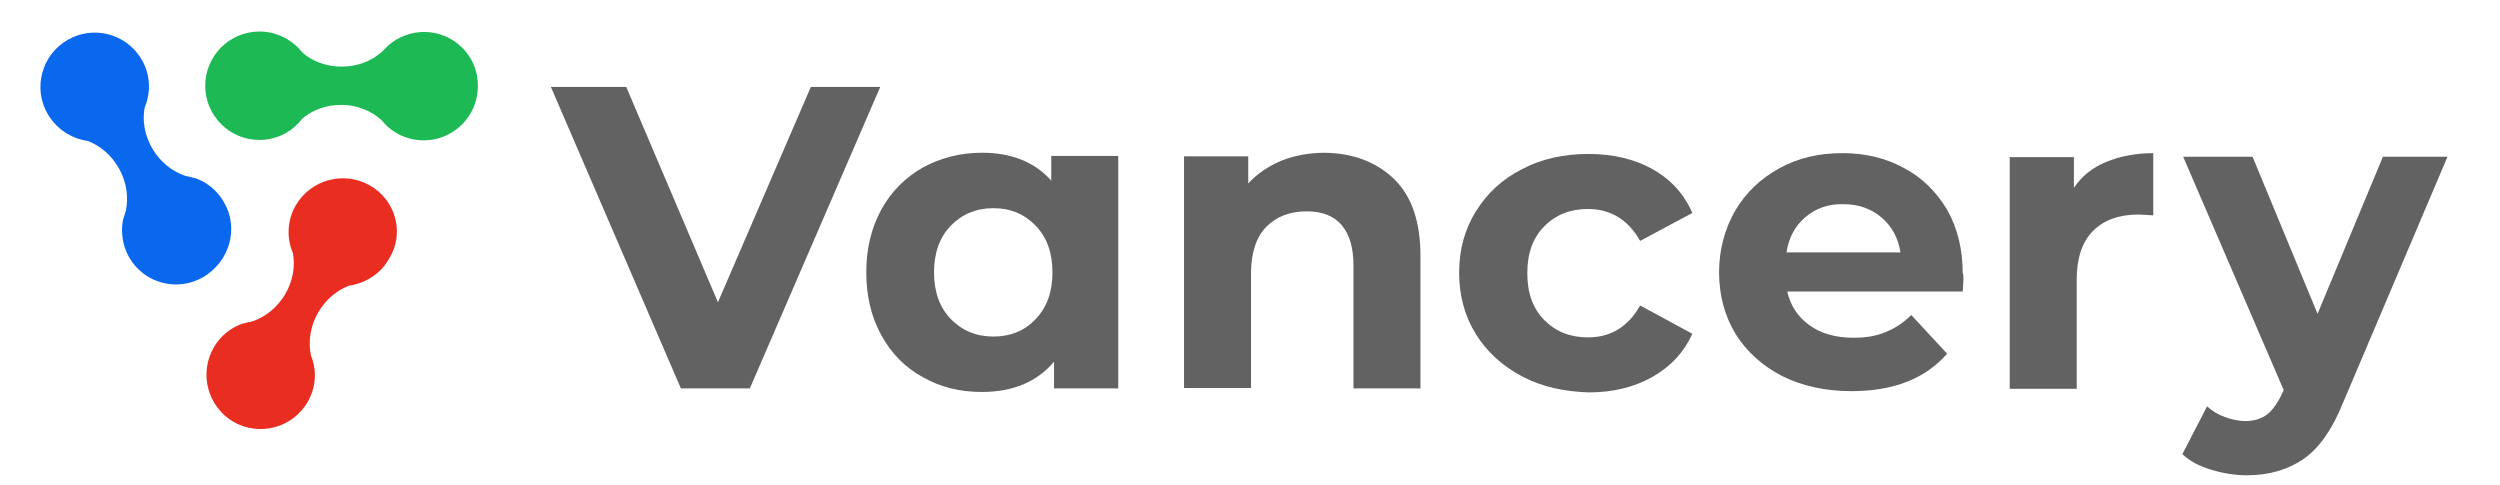 <?xml version="1.0" encoding="utf-8"?>
<!-- Generator: Adobe Illustrator 16.0.4, SVG Export Plug-In . SVG Version: 6.00 Build 0)  -->
<!DOCTYPE svg PUBLIC "-//W3C//DTD SVG 1.1//EN" "http://www.w3.org/Graphics/SVG/1.1/DTD/svg11.dtd">
<svg version="1.1" id="Layer_1" xmlns="http://www.w3.org/2000/svg" xmlns:xlink="http://www.w3.org/1999/xlink" x="0px" y="0px"
	 width="263px" height="51px" viewBox="448.358 98 263 51" enable-background="new 448.358 98 263 51" xml:space="preserve">
<g>
	<path fill="#1DB955" d="M492.973,101.36c-1.426,0-2.768,0.545-3.775,1.426l0,0l-0.042,0.042c-0.209,0.209-0.419,0.419-0.629,0.629
		c-1.09,0.965-2.558,1.552-4.236,1.552c-1.594,0-3.062-0.545-4.11-1.469c-1.048-1.342-2.684-2.223-4.53-2.223
		c-3.146,0-5.704,2.559-5.704,5.705s2.558,5.704,5.704,5.704c1.384,0,2.684-0.503,3.649-1.342l0,0l0,0
		c0.293-0.251,0.588-0.545,0.838-0.881c1.048-0.922,2.517-1.467,4.11-1.467c1.678,0,3.188,0.629,4.236,1.593
		c0.167,0.21,0.377,0.42,0.587,0.629c0,0.042,0.042,0.042,0.083,0.084l0,0c1.007,0.881,2.307,1.426,3.775,1.426
		c3.146,0,5.704-2.558,5.704-5.705C498.678,103.918,496.12,101.36,492.973,101.36z"/>
	<path fill="#0A68EF" d="M471.918,119.269c-0.713-1.258-1.845-2.139-3.104-2.558l0,0c-0.042,0-0.042,0-0.084,0
		c-0.293-0.084-0.587-0.167-0.881-0.209c-1.384-0.462-2.643-1.468-3.481-2.894c-0.797-1.384-1.048-2.894-0.797-4.279
		c0.671-1.594,0.629-3.438-0.294-5.032c-1.552-2.727-5.075-3.691-7.801-2.098c-2.727,1.552-3.691,5.075-2.098,7.801
		c0.713,1.216,1.762,2.055,2.978,2.517l0,0l0,0c0.377,0.125,0.754,0.251,1.174,0.293c1.3,0.461,2.517,1.468,3.313,2.853
		c0.839,1.468,1.049,3.062,0.755,4.488c-0.083,0.252-0.168,0.545-0.251,0.839c0,0.042,0,0.042-0.042,0.083l0,0
		c-0.251,1.301-0.084,2.727,0.629,3.985c1.551,2.728,5.033,3.69,7.801,2.098C472.546,125.477,473.511,121.996,471.918,119.269z"/>
	<path fill="#E92D21" d="M487.269,117.507c-2.726-1.552-6.207-0.628-7.801,2.099c-0.922,1.593-0.964,3.482-0.293,5.033
		c0.252,1.385,0,2.895-0.796,4.279c-0.84,1.425-2.098,2.432-3.481,2.895c-0.293,0.04-0.587,0.125-0.881,0.208
		c-0.042,0-0.042,0-0.084,0l0,0c-1.258,0.421-2.39,1.302-3.103,2.559c-1.552,2.726-0.629,6.208,2.097,7.803
		c2.727,1.552,6.208,0.629,7.801-2.098c0.713-1.259,0.923-2.644,0.629-3.986l0,0c0-0.041,0-0.041-0.042-0.082
		c-0.042-0.295-0.126-0.546-0.252-0.839c-0.293-1.427-0.083-3.021,0.755-4.49c0.797-1.384,2.013-2.39,3.313-2.85
		c0.42-0.044,0.797-0.17,1.174-0.295l0,0l0,0c1.217-0.461,2.307-1.3,2.978-2.518C490.96,122.542,489.996,119.06,487.269,117.507z"/>
	<g>
		<g>
			<path fill="#626262" d="M540.957,107.148l-13.716,31.71h-7.256l-13.673-31.71h7.927l9.646,22.65l9.772-22.65H540.957z"/>
			<path fill="#626262" d="M565.997,114.488v24.37h-6.753v-2.812c-1.762,2.099-4.279,3.189-7.592,3.189
				c-2.307,0-4.362-0.504-6.207-1.554c-1.846-1.007-3.313-2.473-4.362-4.404c-1.048-1.888-1.594-4.109-1.594-6.625
				c0-2.519,0.545-4.699,1.594-6.628c1.049-1.887,2.516-3.355,4.362-4.404c1.845-1.007,3.943-1.552,6.207-1.552
				c3.104,0,5.537,0.964,7.299,2.935v-2.601h7.046V114.488z M557.314,131.56c1.174-1.217,1.762-2.854,1.762-4.908
				c0-2.056-0.587-3.691-1.762-4.907c-1.173-1.217-2.643-1.845-4.445-1.845c-1.804,0-3.314,0.628-4.488,1.845
				c-1.174,1.216-1.762,2.852-1.762,4.907c0,2.055,0.587,3.691,1.762,4.908c1.173,1.215,2.684,1.845,4.488,1.845
				C554.631,133.404,556.141,132.818,557.314,131.56z"/>
			<path fill="#626262" d="M595.023,116.836c1.845,1.804,2.767,4.488,2.767,8.054v13.968h-7.045v-12.879
				c0-1.929-0.421-3.354-1.258-4.319c-0.841-0.964-2.058-1.426-3.649-1.426c-1.805,0-3.189,0.545-4.278,1.635
				c-1.05,1.091-1.595,2.727-1.595,4.909v12.036h-7.046v-24.368h6.754v2.853c0.921-1.008,2.096-1.804,3.481-2.391
				c1.383-0.545,2.894-0.838,4.571-0.838C590.701,114.111,593.135,115.033,595.023,116.836z"/>
			<path fill="#626262" d="M608.486,137.599c-2.056-1.091-3.692-2.559-4.866-4.446s-1.761-4.067-1.761-6.458
				c0-2.433,0.588-4.573,1.761-6.46c1.174-1.887,2.769-3.397,4.866-4.445c2.055-1.091,4.404-1.594,7.003-1.594
				c2.561,0,4.825,0.545,6.713,1.594c1.93,1.09,3.312,2.601,4.193,4.614l-5.494,2.936c-1.259-2.224-3.104-3.354-5.494-3.354
				c-1.846,0-3.355,0.586-4.573,1.804c-1.215,1.215-1.803,2.852-1.803,4.948c0,2.098,0.588,3.733,1.803,4.95
				c1.218,1.215,2.728,1.804,4.573,1.804c2.432,0,4.235-1.133,5.494-3.356l5.494,2.979c-0.881,1.93-2.265,3.439-4.193,4.53
				c-1.931,1.091-4.153,1.636-6.713,1.636C612.89,139.192,610.541,138.688,608.486,137.599z"/>
			<path fill="#626262" d="M654.833,128.666h-18.456c0.336,1.51,1.134,2.684,2.351,3.564c1.259,0.881,2.769,1.3,4.613,1.3
				c1.26,0,2.391-0.167,3.354-0.586c0.966-0.378,1.888-0.966,2.727-1.805l3.775,4.07c-2.306,2.642-5.664,3.94-10.066,3.94
				c-2.769,0-5.2-0.544-7.299-1.593c-2.098-1.091-3.733-2.559-4.907-4.446c-1.133-1.887-1.721-4.067-1.721-6.458
				c0-2.392,0.589-4.53,1.68-6.461c1.133-1.93,2.684-3.397,4.656-4.487c1.971-1.09,4.193-1.594,6.625-1.594
				c2.391,0,4.53,0.503,6.462,1.551c1.928,1.006,3.438,2.517,4.569,4.405c1.092,1.93,1.637,4.152,1.637,6.668
				C654.959,126.819,654.917,127.49,654.833,128.666z M638.309,120.822c-1.092,0.922-1.763,2.138-2.014,3.733h11.994
				c-0.251-1.553-0.922-2.768-2.013-3.691c-1.091-0.923-2.432-1.384-3.985-1.384C640.74,119.438,639.398,119.899,638.309,120.822z"
				/>
			<path fill="#626262" d="M669.932,115.033c1.427-0.587,3.105-0.922,4.949-0.922v6.543c-0.796-0.042-1.3-0.083-1.593-0.083
				c-2.013,0-3.608,0.587-4.739,1.719c-1.133,1.133-1.721,2.854-1.721,5.118v11.491h-7.046v-24.37h6.753v3.229
				C667.375,116.501,668.507,115.621,669.932,115.033z"/>
			<path fill="#626262" d="M705.834,114.488l-10.988,25.88c-1.134,2.81-2.517,4.781-4.152,5.914
				c-1.637,1.132-3.649,1.718-5.956,1.718c-1.258,0-2.516-0.208-3.774-0.586c-1.258-0.377-2.265-0.924-3.021-1.636l2.601-5.033
				c0.547,0.503,1.175,0.882,1.888,1.133c0.714,0.251,1.427,0.418,2.097,0.418c0.966,0,1.763-0.251,2.351-0.714
				c0.586-0.459,1.133-1.258,1.636-2.347l0.082-0.211l-10.57-24.536h7.299l6.838,16.525l6.877-16.525H705.834z"/>
		</g>
	</g>
</g>
</svg>
